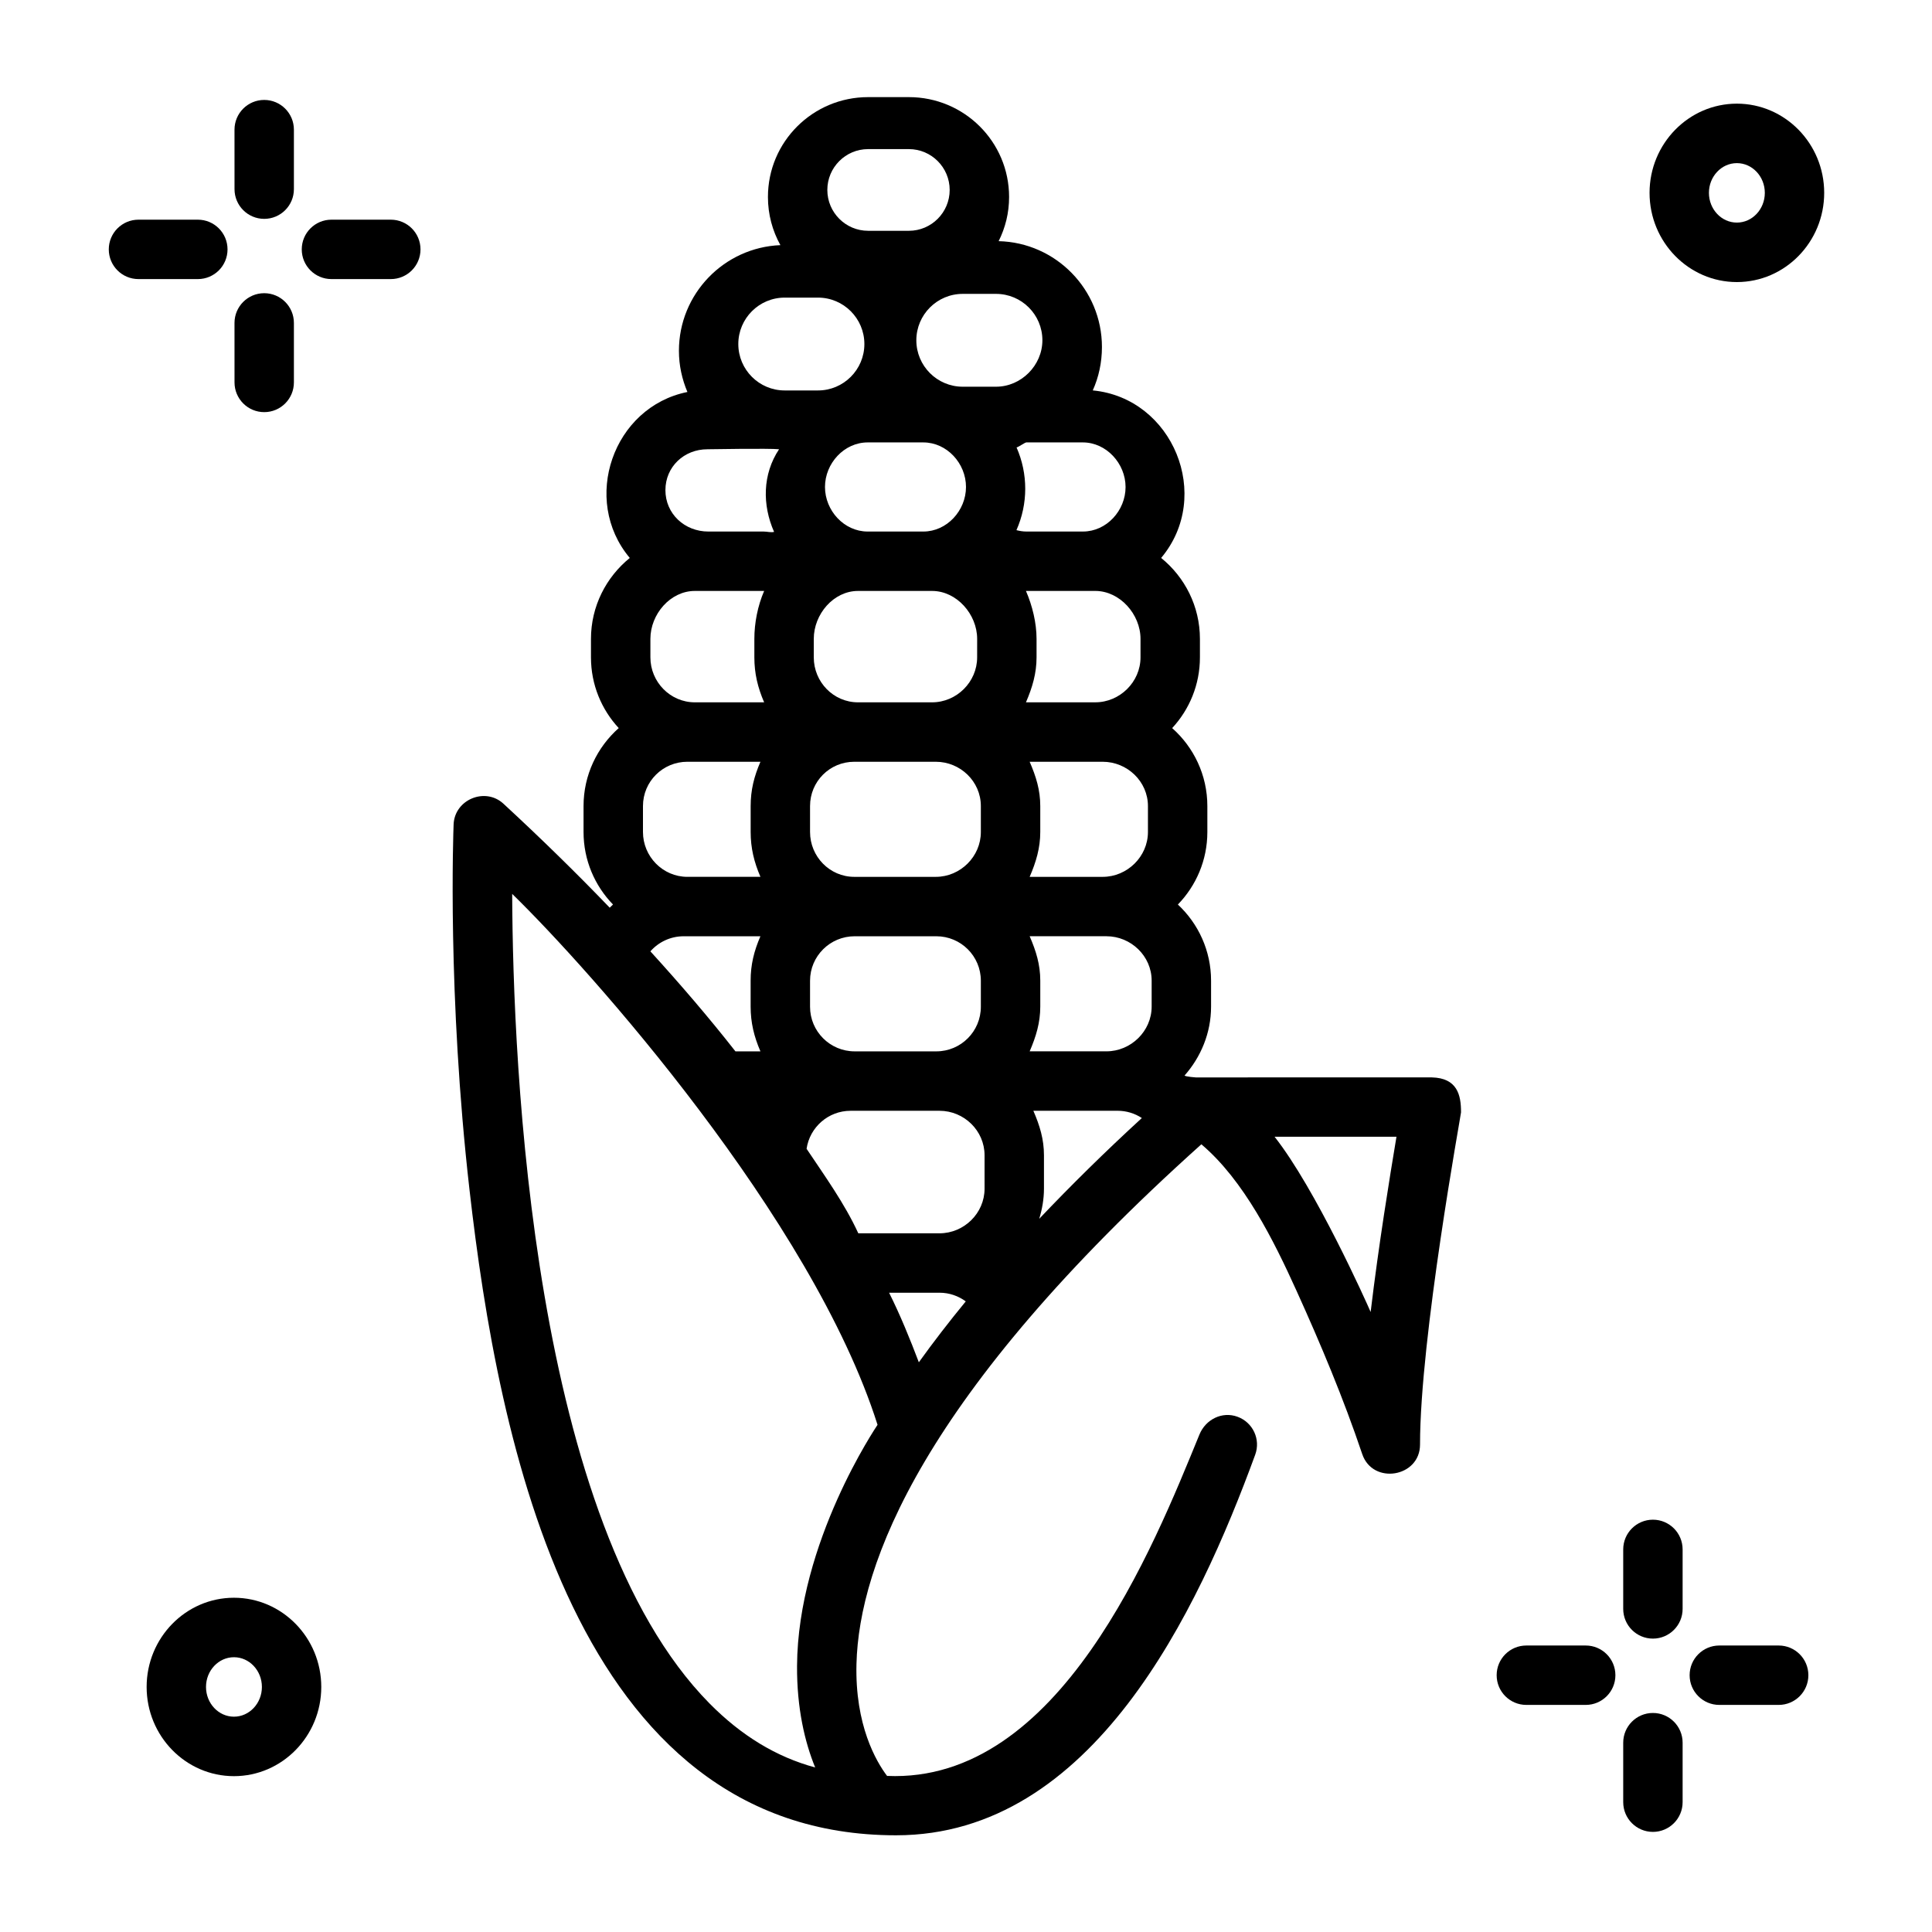 <?xml version="1.0" encoding="UTF-8"?>
<!-- Uploaded to: ICON Repo, www.iconrepo.com, Generator: ICON Repo Mixer Tools -->
<svg fill="#000000" width="800px" height="800px" version="1.1" viewBox="144 144 512 512" xmlns="http://www.w3.org/2000/svg">
 <g>
  <path d="m214.02 202c-4.344 0-7.871-3.527-7.871-7.879l-0.004-15.758c0-4.352 3.527-7.879 7.871-7.879s7.871 3.527 7.871 7.879v15.758c0.004 4.352-3.523 7.879-7.867 7.879z"/>
  <path d="m214.02 253.22c-4.344 0-7.871-3.527-7.871-7.879l-0.004-15.762c0-4.352 3.527-7.879 7.871-7.879s7.871 3.527 7.871 7.879v15.758c0.004 4.356-3.523 7.883-7.867 7.883z"/>
  <path d="m196.43 217.96h-15.734c-4.344 0-7.867-3.519-7.867-7.871 0-4.352 3.523-7.871 7.867-7.871h15.734c4.344 0 7.867 3.519 7.867 7.871 0 4.352-3.523 7.871-7.867 7.871z"/>
  <path d="m247.57 217.96h-15.734c-4.344 0-7.867-3.519-7.867-7.871 0-4.352 3.523-7.871 7.867-7.871h15.734c4.344 0 7.867 3.519 7.867 7.871 0 4.352-3.523 7.871-7.867 7.871z"/>
  <path d="m582.04 578.25c-4.344 0-7.871-3.527-7.871-7.879v-15.758c0-4.352 3.527-7.879 7.871-7.879s7.871 3.527 7.871 7.879v15.758c0 4.352-3.527 7.879-7.871 7.879z"/>
  <path d="m582.04 629.47c-4.344 0-7.871-3.527-7.871-7.879v-15.758c0-4.352 3.527-7.879 7.871-7.879s7.871 3.527 7.871 7.879v15.758c0 4.352-3.527 7.879-7.871 7.879z"/>
  <path d="m564.23 595.82h-15.734c-4.344 0-7.867-3.519-7.867-7.871 0-4.352 3.523-7.871 7.867-7.871h15.734c4.344 0 7.867 3.519 7.867 7.871 0 4.352-3.523 7.871-7.867 7.871z"/>
  <path d="m615.37 595.82h-15.734c-4.344 0-7.867-3.519-7.867-7.871 0-4.352 3.523-7.871 7.867-7.871h15.734c4.344 0 7.867 3.519 7.867 7.871 0 4.352-3.523 7.871-7.867 7.871z"/>
  <path d="m604.29 218.75c-12.758 0-23.141-10.605-23.141-23.641 0-13.035 10.383-23.641 23.141-23.641 12.758 0 23.141 10.605 23.141 23.641 0 13.035-10.383 23.641-23.141 23.641zm0-31.52c-4.082 0-7.406 3.535-7.406 7.879s3.32 7.879 7.406 7.879c4.082 0 7.406-3.535 7.406-7.879s-3.324-7.879-7.406-7.879z"/>
  <path d="m206 614.7c-12.758 0-23.141-10.605-23.141-23.641 0-13.035 10.379-23.641 23.141-23.641 12.758 0 23.141 10.605 23.141 23.641 0 13.035-10.379 23.641-23.141 23.641zm0-31.52c-4.082 0-7.406 3.535-7.406 7.879s3.32 7.879 7.406 7.879c4.082 0 7.406-3.535 7.406-7.879s-3.324-7.879-7.406-7.879z"/>
  <path d="m523.45 429.52s-62.277-0.012-62.508 0.012c-0.055 0.004-2.668-0.191-3.031-0.496 4.309-4.867 7.035-11.266 7.035-18.27v-6.875c0-7.961-3.391-15.141-8.797-20.18 4.828-4.973 7.812-11.75 7.812-19.219v-6.875c0-8.219-3.613-15.602-9.324-20.66 4.562-4.922 7.356-11.508 7.356-18.738v-4.906c0-8.66-4.027-16.391-10.277-21.453 13.785-16.406 3.129-42.363-18.121-44.398 1.582-3.516 2.43-7.406 2.43-11.504 0-15.25-12.23-27.688-27.375-28.047 1.777-3.566 2.769-7.457 2.769-11.707 0-14.66-11.918-26.465-26.555-26.465h-10.805c-14.637 0-26.547 11.805-26.547 26.465 0 4.648 1.199 8.957 3.301 12.762-14.93 0.598-26.891 12.91-26.891 28.004 0 3.875 0.828 7.551 2.25 10.91-19.734 3.981-28.223 28.57-15.273 43.984-6.246 5.062-10.285 12.789-10.285 21.445v4.906c0 7.231 2.793 13.816 7.356 18.738-5.711 5.059-9.324 12.441-9.324 20.66v6.875c0 7.469 2.977 14.246 7.805 19.219-0.293 0.273-0.586 0.555-0.867 0.844-8.805-9.156-18.195-18.352-28.172-27.562-4.84-4.469-12.938-1.098-13.199 5.481-0.07 1.82-1.695 45.188 4.223 96.953 7.586 66.371 27.738 170.96 113.04 170.95 52.098-0.008 79.973-59.34 95.164-100.85 1.496-4.086-0.602-8.57-4.68-10.066-4.078-1.496-8.445 0.684-10.094 4.707-12.219 29.844-37.031 92.488-82.785 90.473-2.883-3.824-8.531-13.445-8.105-29.727 0.684-26.18 17.246-71.164 91.402-137.66 11.312 9.594 19.203 25.543 25.23 38.852 6.41 14.148 12.434 28.504 17.395 43.238 2.773 8.234 15.32 6.168 15.32-2.519 0-28.336 10.859-87.422 10.863-88.027 0.027-4.672-1.039-9.105-7.731-9.27zm-106.58-83.645h19.355c6.508 0 11.992 5.223 11.992 11.738v6.875c0 6.516-5.484 11.887-11.992 11.887h-19.355c1.703-3.938 2.812-7.66 2.812-11.887v-6.875c0-4.227-1.105-7.805-2.812-11.738zm-42.809-162.36h10.805c5.961 0 10.809 4.856 10.809 10.824s-4.848 10.824-10.809 10.824h-10.805c-5.961 0-10.809-4.856-10.809-10.824-0.004-5.973 4.848-10.824 10.809-10.824zm17.934 192.86h-21.602c-6.508 0-11.723-5.371-11.723-11.887v-6.875c0-6.516 5.219-11.738 11.723-11.738h21.602c6.508 0 11.941 5.223 11.941 11.738v6.875c0 6.516-5.434 11.887-11.941 11.887zm11.941 27.531v6.894c0 6.527-5.285 11.82-11.805 11.82h-21.637c-6.519 0-11.824-5.293-11.824-11.82v-6.894c0-6.527 5.309-11.789 11.824-11.789h21.637c6.519 0 11.805 5.262 11.805 11.789zm-0.984-85.695c0 6.516-5.434 11.914-11.941 11.914h-19.633c-6.504 0-11.719-5.394-11.719-11.914v-4.906c0-6.516 5.215-12.699 11.723-12.699h19.633c6.508 0 11.941 6.184 11.941 12.699zm-14.262-33.348h-14.75c-6.246 0-11.309-5.551-11.309-11.809 0-6.254 5.062-11.809 11.309-11.809h14.75c6.246 0 11.309 5.551 11.309 11.809 0.004 6.254-5.062 11.809-11.309 11.809zm-36.746-61.992h8.84c6.773 0 12.285 5.516 12.285 12.301 0 6.785-5.512 12.301-12.285 12.301h-8.84c-6.773 0-12.285-5.516-12.285-12.301 0-6.785 5.512-12.301 12.285-12.301zm-20.477 40.188s16.648-0.285 18.992 0c-4.402 6.613-4.473 14.766-1.32 21.895-0.863 0.215-1.812-0.09-2.738-0.09h-14.672c-6.289 0-11.387-4.684-11.387-10.98 0-6.188 4.945-10.824 11.125-10.824zm-15.105 50.246c0-6.516 5.266-12.699 11.773-12.699h18.371c-1.703 3.938-2.594 8.473-2.594 12.699v4.906c0 4.227 0.887 7.977 2.594 11.914h-18.371c-6.508 0-11.773-5.394-11.773-11.914zm-1.969 44.305c0-6.516 5.269-11.738 11.777-11.738h19.355c-1.703 3.938-2.594 7.512-2.594 11.738v6.875c0 4.227 0.891 7.953 2.594 11.887h-19.355c-6.508 0-11.777-5.371-11.777-11.887zm31.129 65.012h-6.625c-6.941-8.855-14.453-17.625-22.539-26.508 2.16-2.449 5.312-3.996 8.824-3.996h20.336c-1.703 3.938-2.594 7.539-2.594 11.766v6.875c0.004 4.231 0.895 7.93 2.598 11.863zm9.703 162.88c-0.066 11.227 2.055 20.164 4.805 26.895-10.293-2.785-19.57-8.418-28.059-17.027-46.973-47.676-52.055-168.79-52.238-214.48 20.465 19.926 79.496 86.027 96.824 140.7-0.199 0.34-21.141 31.055-21.332 63.922zm32.277-80.48c-2.309-6.098-4.93-12.535-7.883-18.438h13.355c2.606 0 5.008 0.859 6.961 2.297-4.473 5.449-8.621 10.832-12.434 16.141zm17.418-46.02c0 6.516-5.434 11.836-11.941 11.836h-21.52c-3.606-7.871-8.93-15.246-13.707-22.398 0.84-5.699 5.742-10.07 11.66-10.07h23.566c6.508 0 11.941 5.273 11.941 11.793zm-5.797-212.52c-6.773 0-12.285-5.516-12.285-12.301s5.512-12.301 12.285-12.301h8.836c6.773 0 12.285 5.5 12.285 12.285 0 6.66-5.602 12.316-12.285 12.316zm14.277 16.098c0.523-0.102 2.219-1.336 2.594-1.336h14.965c6.231 0 11.328 5.586 11.328 11.828 0 6.246-5.055 11.789-11.289 11.789h-15.008c-0.93 0-1.758-0.148-2.621-0.363 3.094-6.992 3.106-14.918 0.031-21.918zm2.488 38.023h18.371c6.508 0 11.988 6.184 11.988 12.699v4.906c0 6.516-5.484 11.914-11.988 11.914h-18.371c1.703-3.938 2.809-7.688 2.809-11.914v-4.906c0-4.227-1.105-8.762-2.809-12.699zm3.519 166.39c0.766-2.527 1.254-5.219 1.254-7.992v-8.844c0-4.227-1.105-7.856-2.812-11.793h22.301c2.383 0 4.598 0.703 6.449 1.926-9.855 9.039-18.879 17.945-27.191 26.703zm29.793-56.238c0 6.516-5.488 11.859-11.992 11.859h-20.336c1.703-3.938 2.812-7.633 2.812-11.859v-6.875c0-4.227-1.105-7.828-2.812-11.766h20.336c6.508 0 11.992 5.25 11.992 11.766zm58.035 80.938c-1.195-2.766-14.598-32.668-25.461-46.445h32.305c-1.801 10.824-4.719 28.641-6.844 46.445z"/>
 </g>
</svg>